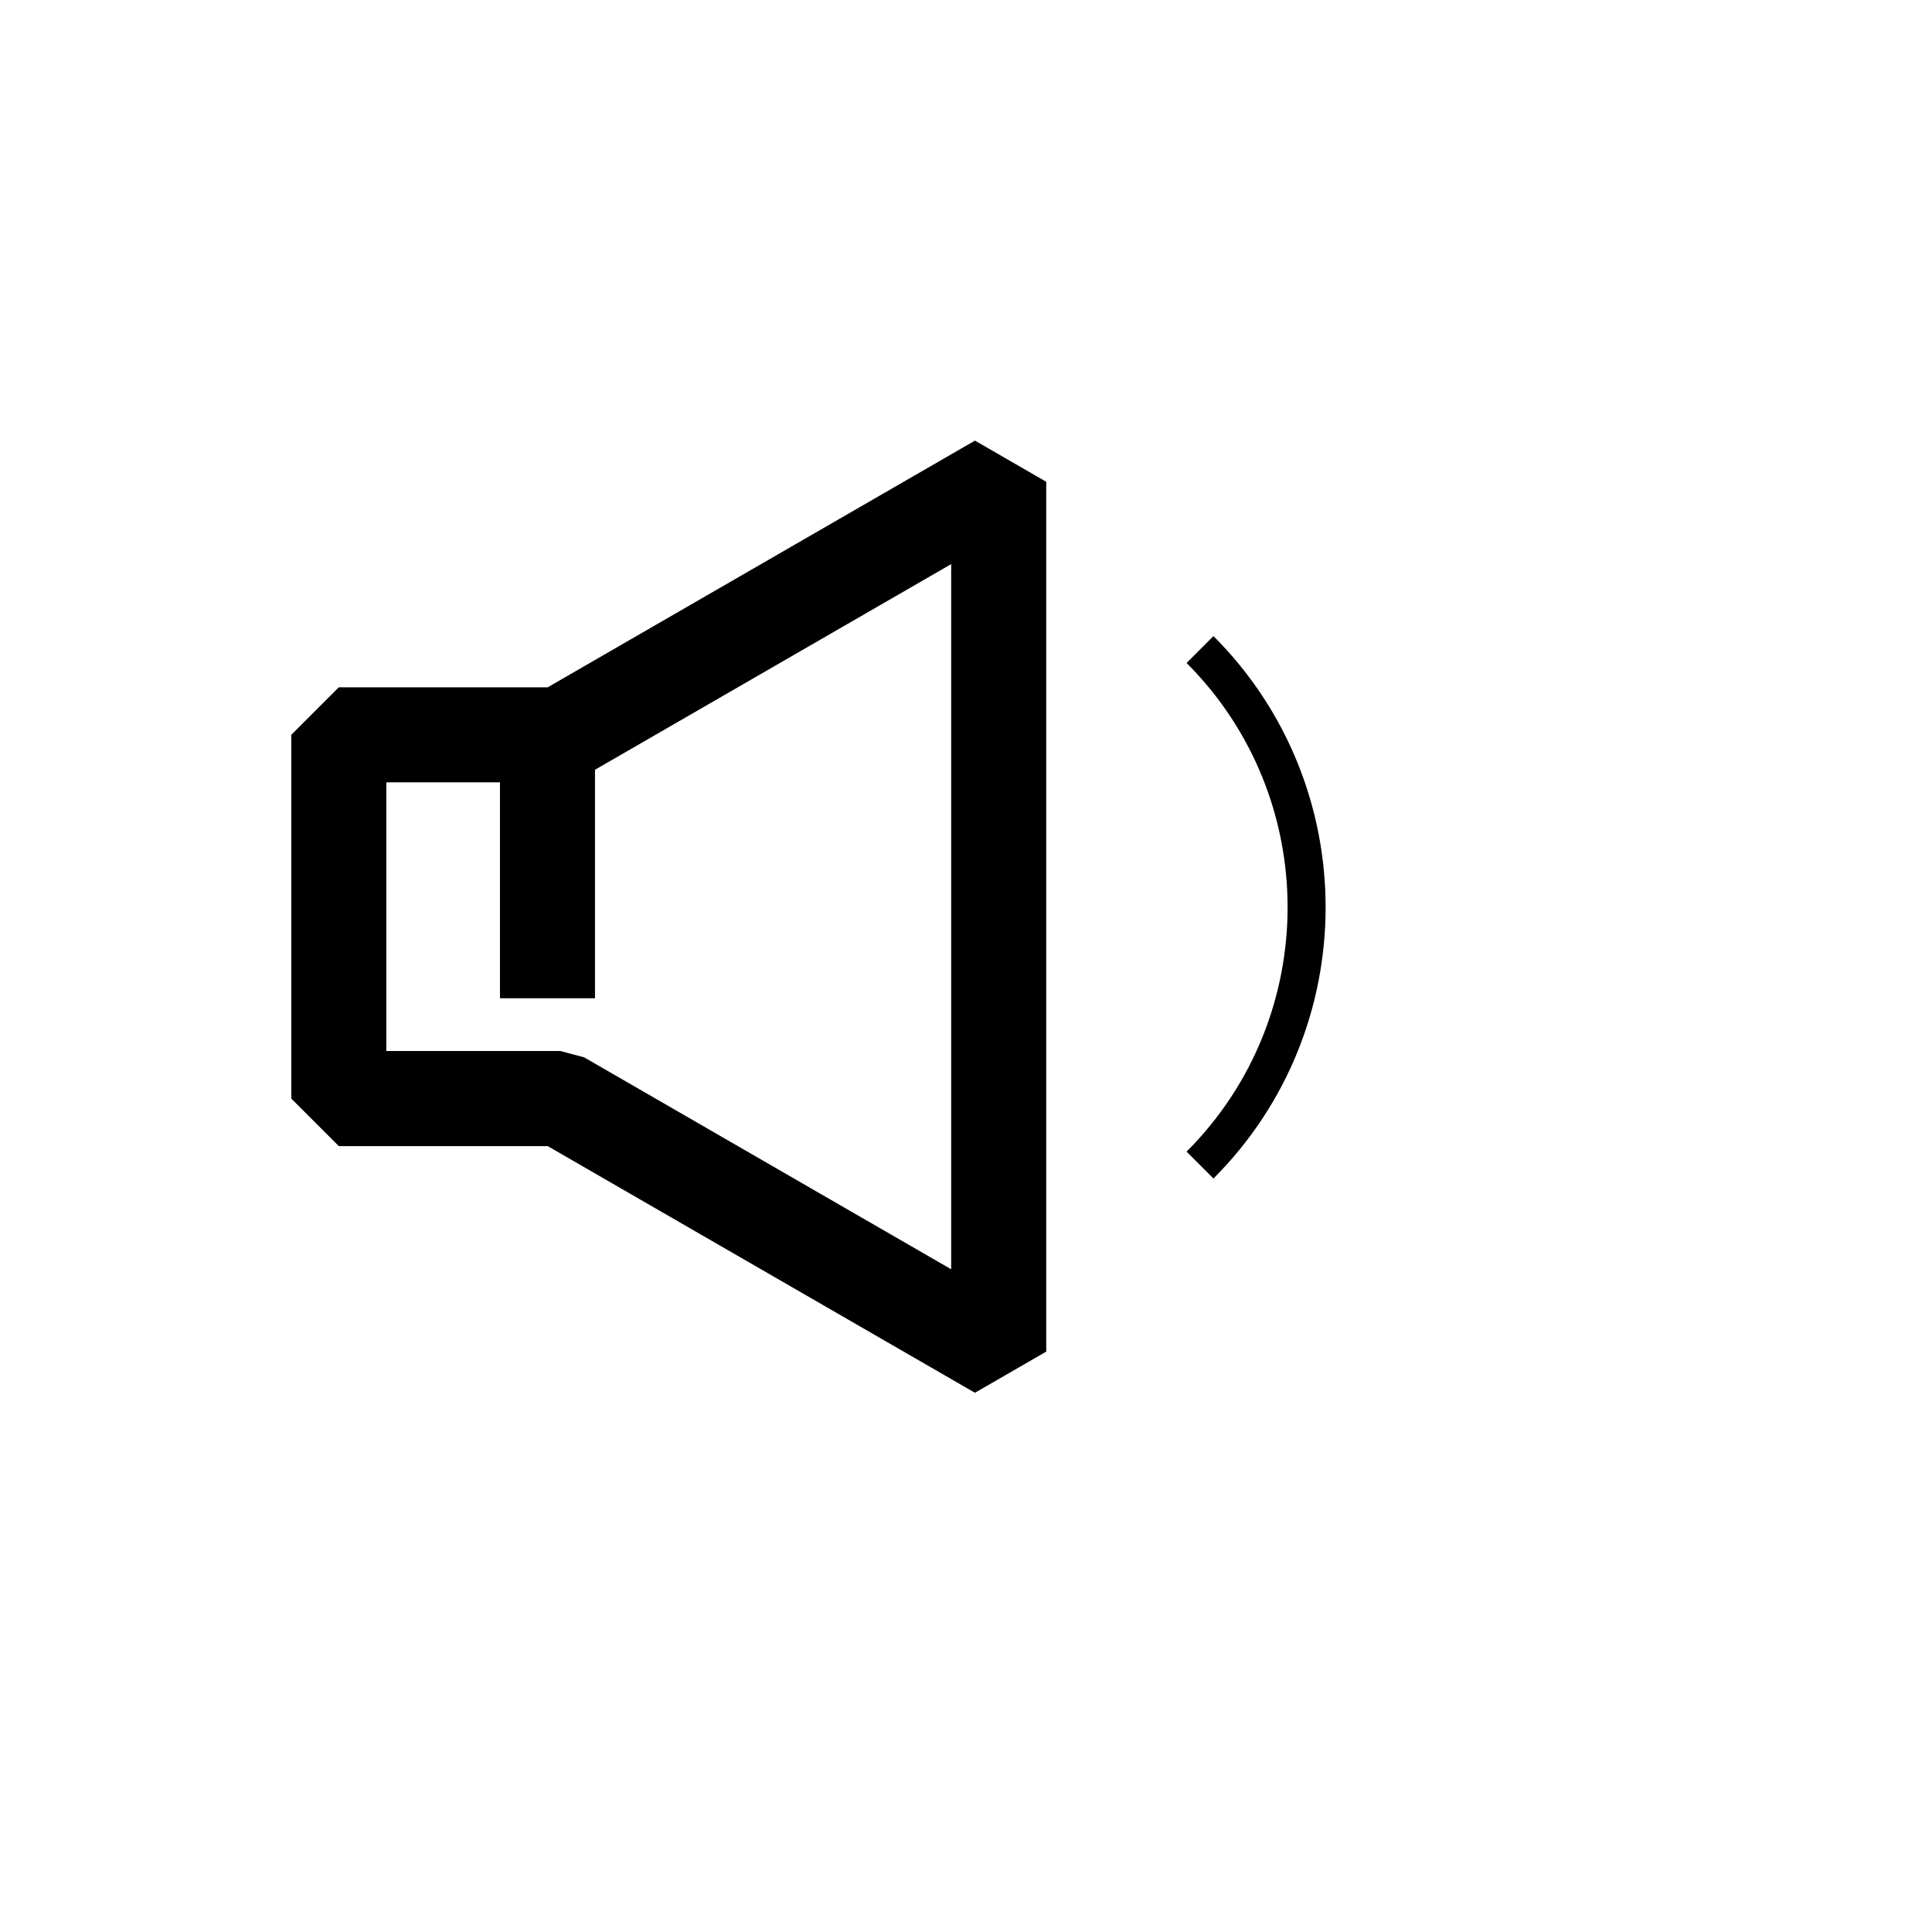<?xml version="1.0" encoding="UTF-8"?>
<!-- Uploaded to: SVG Repo, www.svgrepo.com, Generator: SVG Repo Mixer Tools -->
<svg fill="#000000" width="800px" height="800px" version="1.1" viewBox="144 144 512 512" xmlns="http://www.w3.org/2000/svg">
 <g>
  <path d="m465.58 456.32-7.125-7.125c35.695-35.707 35.695-93.801 0-129.5l7.125-7.129c39.629 39.633 39.629 104.11 0 143.75z"/>
  <path d="m402.37 260.77-113.23 65.375h-55.355l-12.594 12.594v96.395l12.594 12.594h55.355l113.23 65.371 18.891-10.906v-230.52zm-6.297 219.6-97.254-56.152-6.297-1.688h-46.141v-71.199h30.113v57.223h25.188v-60.562l94.391-54.496z"/>
 </g>
</svg>